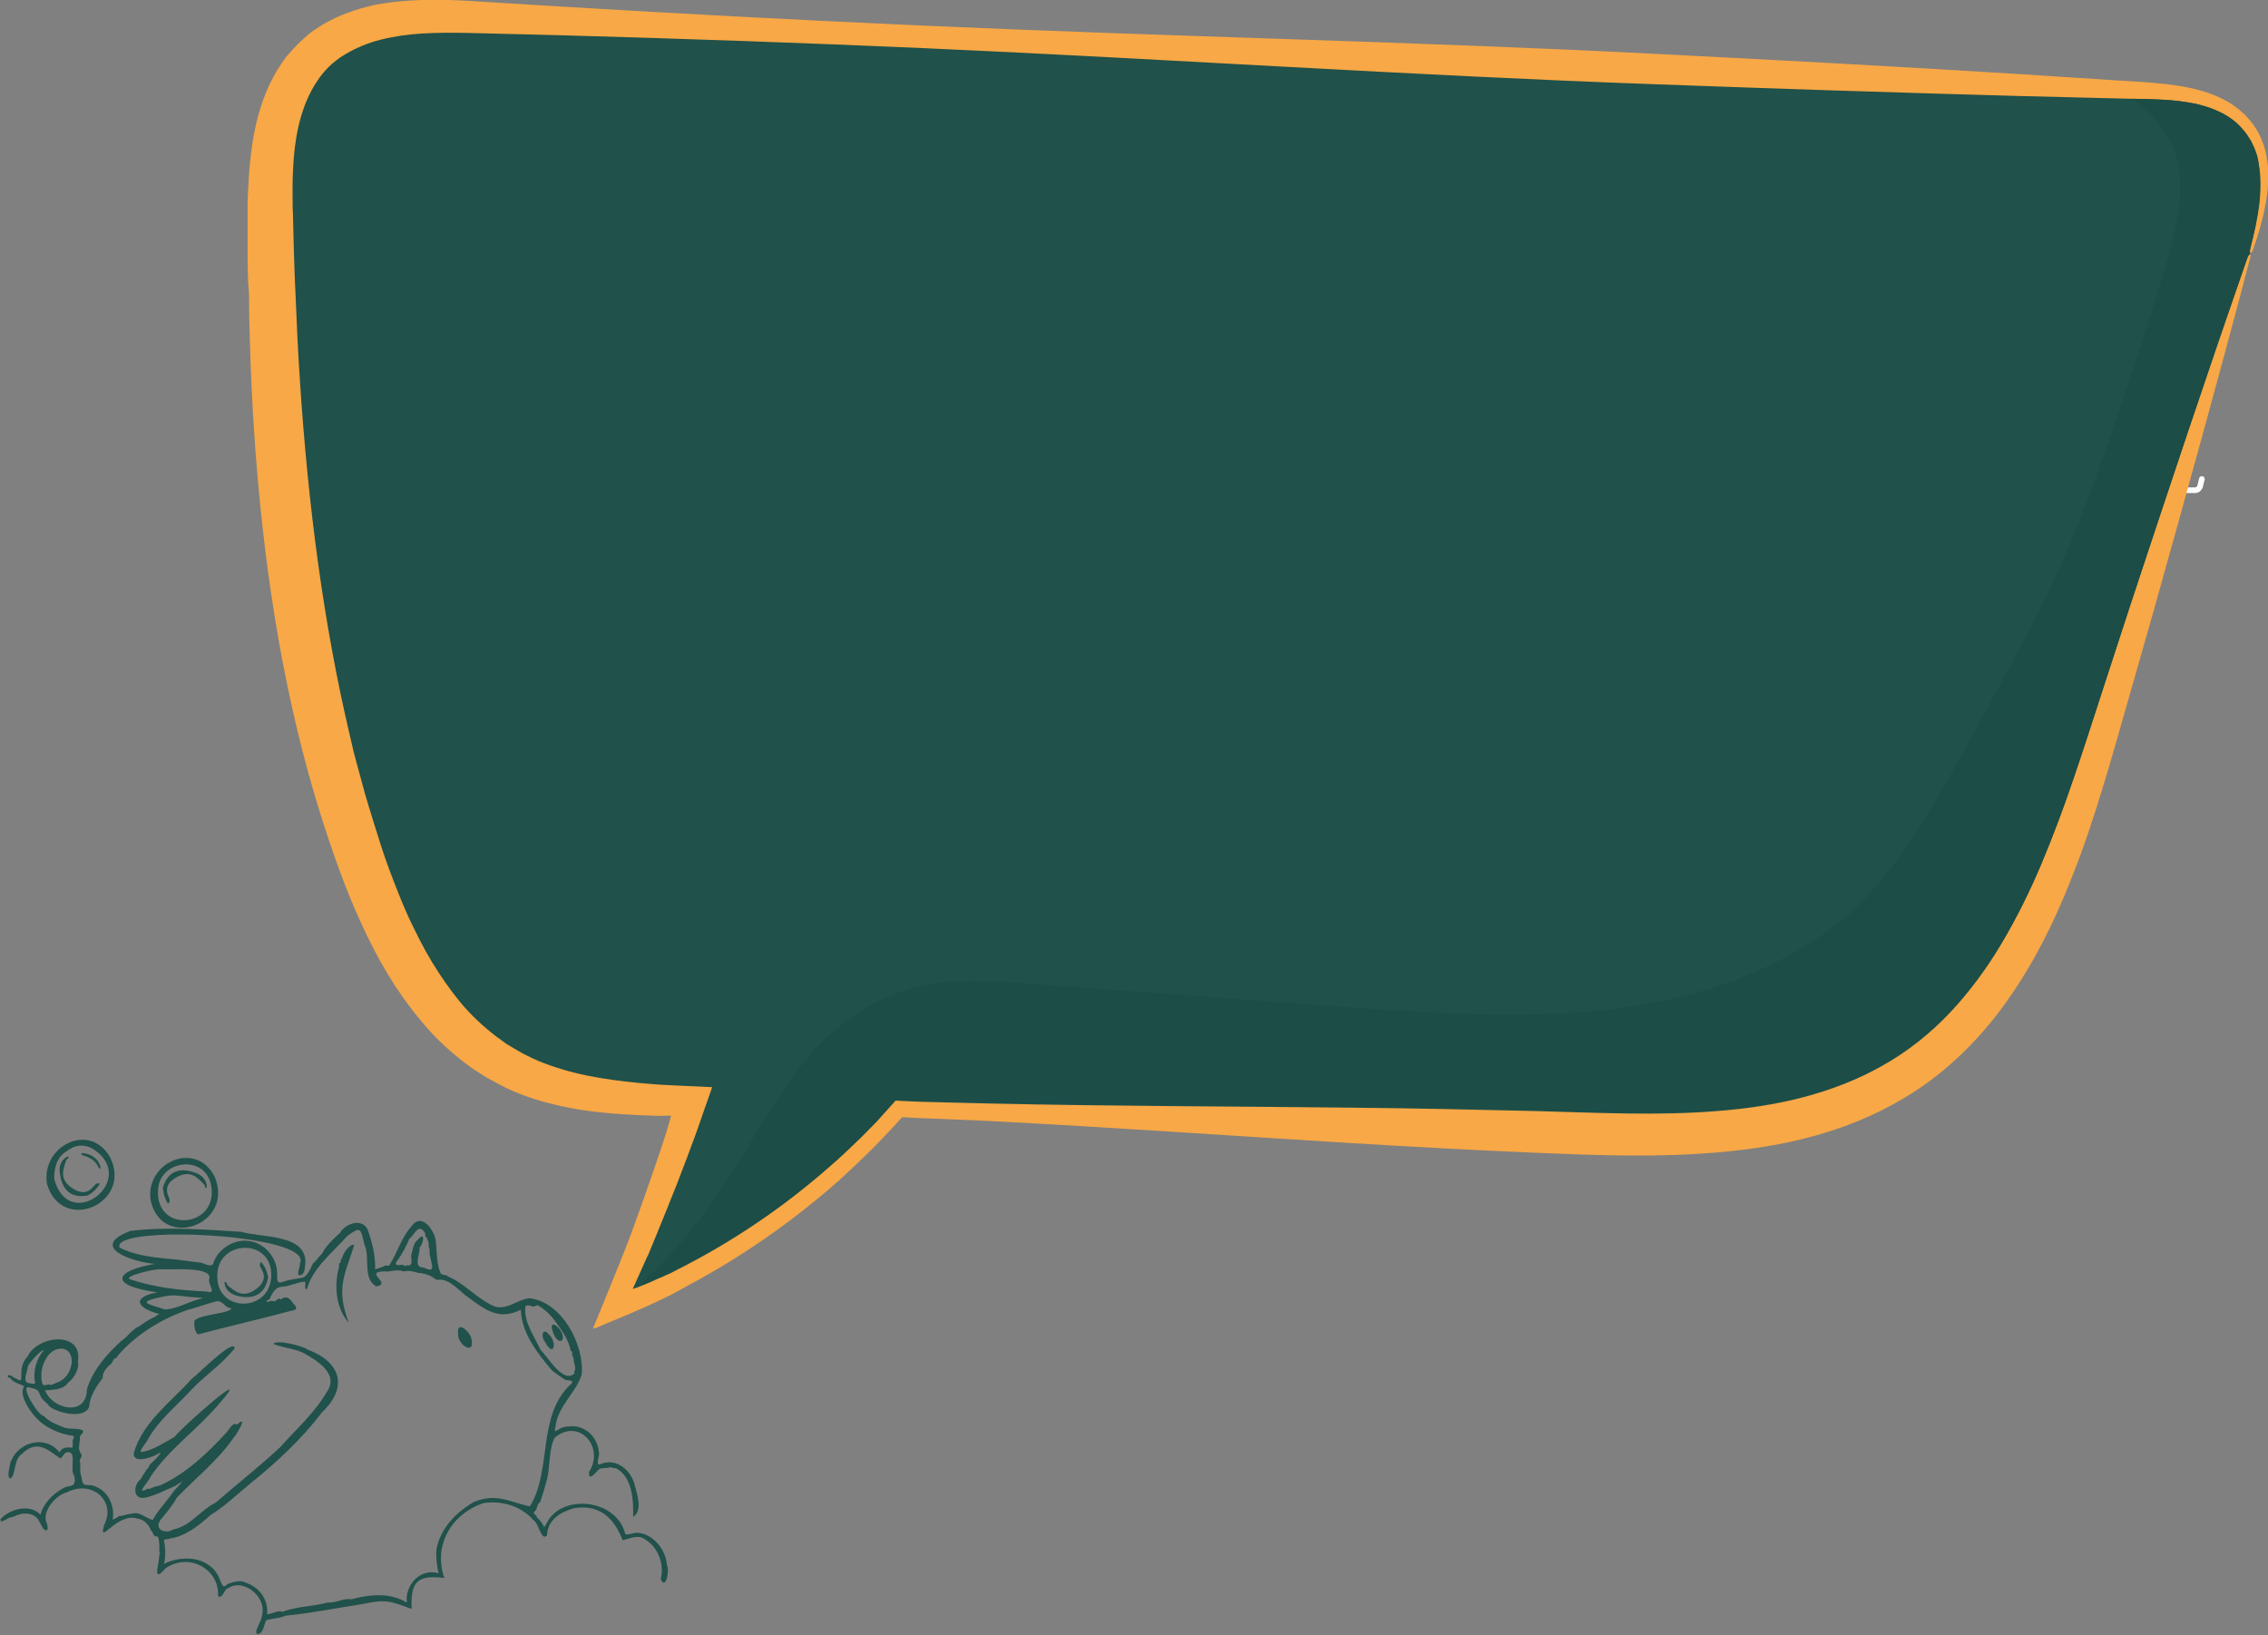 <svg enable-background="new 0 0 806 581" viewBox="0 0 806 581" xmlns="http://www.w3.org/2000/svg" xmlns:xlink="http://www.w3.org/1999/xlink"><rect x="0" y="0" width="806" height="581" fill="#808080" stroke="none"/><clipPath id="a"><path d="m88 0h718v472h-718z"/></clipPath><path d="m555.7 165.9h.9c.8 0 1.5-.2 1.9-.5s.6-.8.6-1.5c0-.6-.2-1.1-.5-1.4s-.9-.5-1.6-.5h-1.2v3.9zm6.2-2c0 1.4-.4 2.4-1.3 3.2-.9.7-2.1 1.1-3.7 1.1h-1.2v4.6h-2.7v-12.8h4.1c1.6 0 2.7.3 3.6 1 .8.6 1.2 1.6 1.2 2.9zm13.1 2.3c0 2.1-.6 3.7-1.8 4.9-1.2 1.1-2.9 1.7-5.2 1.7h-3.6v-12.8h4c2.1 0 3.7.6 4.9 1.7 1.1 1 1.7 2.5 1.7 4.5zm-2.9.1c0-2.8-1.2-4.1-3.7-4.1h-1.4v8.4h1.2c2.6-.1 3.9-1.5 3.9-4.3zm8.2 6.4h-2.7v-12.8h7.4v2.2h-4.7v3.3h4.4v2.2h-4.4z" fill="#fff"/><path d="m520.6 170.2.6 2.5c.1.4.4.8.7 1.1.4.3.8.4 1.2.4h14.9c.4 0 .9-.1 1.2-.4.4-.3.6-.7.7-1.1l.6-2.5" fill="none" stroke="#fff" stroke-linecap="round" stroke-linejoin="round" stroke-width="2"/><path d="m762.6 170.2.6 2.5c.1.4.4.8.7 1.1.4.3.8.4 1.2.4h14.9c.4 0 .9-.1 1.2-.4s.6-.7.7-1.1l.6-2.5" fill="none" stroke="#fff" stroke-linecap="round" stroke-linejoin="round" stroke-width="2"/><g fill="#20514a"><path d="m237 556.1c-.3-5.2-4.6-10.8-10-11.4-1.5-.5-4.8 1.5-4.9 0-3.4-12.4-23.1-14-28-3.1-.3.3-.5.8-.7 1.1-.3-.9-1.5-2.6-2.6-3.5.1-.9-1.8-1.3-.8-2.1 1.3-1.4.6-2.5 2-3.4.8-2.5 1.6-5 2.2-7.3 1.4-4.8.7-11.3 2.9-15.5 8.5-7.3 18 3.2 12.2 12.2-.1 4 2.8-.7 4-1.3 1 .1 1.7-.4 3-.2.6-.8 1.9.5 2.4 0 5.9 2.9 6.5 11.1 6.3 17.4 3.4-2.1 1.5-7.7.6-11.2-1.3-5.4-6.6-10-12.4-7.5-1.8.7.2-3.5-.4-4.5-.5-5.4-5.3-9.8-10.8-8.9-3.6-.1-5.5 3.5-4.6.2.6-7.2 7.3-12.2 9.3-18.6 1.1-10.5-7-26-18.6-27.2-4.5.5-8.5 4.9-13.3 2.5-4.2-2.1-7.3-5.1-11.1-7.7-1.4-1-3-1.9-4.6-2.6-.6-.8-2.5-.1-2.7-1.6-1.6-3.9-.9-8.2-1.8-12.3-1.2-3.5-5.1-8.7-8.5-3.7-3.5 4-4.7 8.8-7.5 13.3-.3 1-1 .3-1.6.5-1.2.5-2.4 1-3.7 1.3.2-4.5-1-9.6-2.7-14.2-2.1-4.1-7.9-2-9.8 1.3-2.4 2.2-5 4.6-6.5 7.6-1 .7-1.4 1.8-2.3 2.4-.1.7 0 .5-.6.5-3.4 7.3-3 4.6-10 6.6-3.9 1.6-2.6-1-3-3.7-.3-5-4.7-9.9-9.8-10.5-5.3-.9-11.3 2.7-12.9 8.2-1.2 1.2-3.2-.5-4.7-.6-3.6-.3-7.3-1.1-11.2-1.3-5.9-.6-12.1-1.3-17.3-4-3.4-8.3 69.2-4.9 64.1 5.6.1 1.4-1 2.9-.5 4.2 1.9.3 2.2-1.8 2.3-3.1 1.8-11.7-15.3-10.1-22.7-12.3-12.8-.8-26.5-1.9-39.4-.3-15.1 5.7.9 11.1 8.8 11.7-14.9 2.5-16.3 7.8.8 10.1-9.2 1.8-7.4 5.5.6 7.7.5.3-.8 0-.9.7-2.3 1.1-4 2.1-6 3.6-2.6 1-4.1 3.7-6.4 5.2-5.1 4.6-10.2 10.4-12.3 17.2-.1 10-12.4 7.2-14.9.4 2.8-.2 6.5-.1 8.2-2.7 2-1.4 4.1-4.9 3.5-7.5 1.8-11-14.3-9.4-17.9-1.8-4.4 4.6-.2 10.5-4.1 7.8-1-.2-1.9-1.5-2.9-1.1-.2.6.3 1 .8.8.9 1.8 3.3 2.1 5 3.1-2 2.7 1.6 8.3 3.9 10.8 3.5 4 8.6 6.1 13.5 6.8.8.7-.3 1.1-.2 1.9.1.7.1 1.4 0 2.1-.4.6-1.3-.2-2 .2-1.2-.1-2.2.7-2.7 1.7 0 0-.1-.2-.2-.3-4.9-6.1-14.9-3.4-17.3 4.2-.1 1.5-1.3 4.3 0 5.4 2.2-1 1-6.7 4.2-8.8 5.4-5.3 9.2-1.4 13.6 1.6 1.1-.4 1.4-2.8 3.4-2.1 2.2.4 0 6.6 1.6 8.3.9 4.9-1.7 2.7-4.6 4.8-3.1 1.8-6.5 5.2-7.4 9-3.7-3.9-10.8-2.2-14.2 1.6-.3 2 2.7-.6 3.5-.6 1.2-.2 1.9-.7 2.9-1 2.3-.8 5.2-.5 6.8 1.5.7 1.1 1.3 2.2 1.9 3.4 2.4 2.2 1.6-1.6 1-2.7-.9-4.1 3.9-9.3 7.4-10.1 9-4.7 17.7 3.1 13.3 11.6-2.2 7.8 4.6-4.7 11.8-2.3 2.5.3 4.1 2.2 4.9 4.3.9.5.6 2.2 2 2 .2 0 .5.3.6.6.4 1.7.4 3.4.3 4.9-.1.2.2.2.3.2-.3.6-.3 1.4-.4 2.1-.2 2.9-2.3 8.9 2.4 3.5 8.5-5.7 19.2.5 18.6 10 1.8.9 2-2.5 3.6-2.9 3.8-2.5 8.8 0 11 3.6 3.8 6.3-2.3 10.9-.8 12.7 2.4.1 2.4-3.3 3.3-4.9 2.3-.7 4.7-.6 6.9-1.6 9.1-.9 18-2.7 27.1-4.1 8.6-1.8 9.7-1.2 17.7 1.7-.5-9.8 2.2-12.2 11.6-11-4-11.5 2.4-22.7 13.9-26.6 6.6-1 13.4 1 17.8 6.1 1.8.8 2.8 7.8 4.8 5.3.2-5.5 4.9-8.3 9.6-9.6 9.4-1.5 14.3 3.8 17.3 11.4 2.4-.6 5.6-2.1 7.8-.4 4.8 2.7 7.1 9.1 5.7 14.2 1.9 4.3 3.2-3.5 2.2-5zm-68.6-22.4c-6.4 3.7-11.7 9.3-13.2 16.3-.4 2.6 0 5.7.5 8.4.2.3.3.8-.3.5-6.6-1.5-11.6 4.8-10.8 10.6-5.9-3.8-13.5-2.9-19.8-1.2-2.5-.6-5.5 1.4-8.2 1.1-5.1 1.4-11.3 1.4-16.1 3.3-1.9-.6-3.7.8-5.6.9.5-5.2-2.6-9.5-7.5-11.2-1.8-1.1-4.7-.3-6.6.5-2.9 3.1-1.3-3.9-7.3-7.2-4.4-2.9-11.3-2.1-15.2 0 .6-2.7.5-5.6 0-8.3 0-.7 1.5-.3 2-.7 5.7-.8 10.4-4.7 14.6-8.4 4.7-2.9 9.2-7.1 13.6-10.8 9.5-7.6 18.4-15.8 25.9-25.6 9.5-9.1 6.7-18-5.2-22.4-1.4-1.2-10.7-3.6-12.1-2 3.2 1.5 7.9 1.6 11.2 3.5 4.6 2.6 12.2 7.3 7.9 13.5-4.3 7.5-11 13.4-16.7 19.8-7.3 6.8-15.1 12.9-22.8 19.6-5.4 2.6-8.8 8.3-15.2 9.6-2.9 1.8-6.9-.2-4.4-3.5 2.2-2.7 4-4.7 5.7-7.8 6.7-7 14.6-13.2 20.2-21.3 1.1-1.1 5.2-8.2 1.6-5-.7.5-.3.5-.9 0-1.3.1-2.3 2-3.1 3-6.9 7.5-14.4 14.7-23.7 18.9-1.3.3-2.8.7-3.8 1.3-1-.6-1.8 1.1-2.7.4.7-1.6 2.3-3 3-4.6 6.1-9.5 17-17.2 24.3-25.9 13.8-15.6-13.4 8.4-15.7 11.6-3.7 2-7.6 4.8-11.9 5.4-.6-.8 2.3-3.7 2.7-5 4.2-7.1 10.6-12 16.1-18.1 4.7-4.7 10.2-8.4 14.5-13.8-.1-4-13.8 10-15.2 10.8-7.4 8.2-17.4 15.4-20.6 26.2-.7 4.7 7.7 1.3 9.4 0 .1.9-2.9 3.4-3.8 4.4-.4.5-.3 1.3-1.1 1.6-.6 1.3-1.5 2.2-2.1 3.5-2.9 2.2-2.7 7.7 1.9 6.5 3.5-.8 6.5-2.5 9.7-3.8 1-.3 2-1.4 3.1-1.8-.9 1.3-2.3 2.5-3.2 3.7-2.2 3.3-5.4 6.4-7.2 9.9-2.5-.6-5-3.4-7.9-2.1-1.3-.2-3.1 1-4 .6-.6.7-1.7 1-2.4 1.4.9-4.5-1.3-9.8-5.7-11.6-3.5-1.8-4.8 1.1-5.4-3.8-.6-1.5-.3-3.3-.4-4.9-.8-1.1 1.4-2.2.1-3.4-1.1-1.8-.1-3.7-.2-5.6 0-1 1.5-1.4 1.1-2.4-2-1-4.5-.3-6.6-1-2.7-1.1-5.3-2-7.4-4.2-2 0-8.7-11.2-5.1-10.1 2.5.6 3.2.6 4 3.1.6 1.5 2.4 2.3 3.1 3.6 3 2.4 12.4 4.7 14.2.2.1-3.6 2.7-7.6 4.8-10.2-.2-2 1.4-3.8 3.1-5.2.4-.6.7-1.3 1.2-1.9.5 0 .8-.1.9-.7 6.5-7.7 15.8-13.3 25.1-16.5 3.4-.8 6.9-2.3 10.6-3.1 2.3.4 2.6 2.5 4.9 2.6-.8 1.8-9.5 2-12.6 3.9-1.5.4-.2 5.8.9 5.3 11-2.9 22.3-5.5 33.1-8.4 2-.2 1.9-1.2.6-2.4-1-1.5-2.1-3-4-1.9-.3 0-.3.3-.5.4-.9-1.2-1.7 1.1-2.9.5-.7-.4-2.6 1.1-2-.2.4-.3 1.3-.4 1.1-1 1-2 2.1-4 4.6-3.9 2.6-.3 4.9-1.5 7.6-1.8.9 0-.5 2.7.9 2.7 1.9-7.5 9.1-13 14.3-18.9 4.9-3.6 4.7-2.8 6.1 3 2.2 4.7-.8 12 4.2 14.9 6.2-1-6-5.7 4.3-5.3 1.7-.3 3.8-.7 5.5 0 1.6-.5 3.4 0 5.1.5 1.8.1 3.5.5 5.1 1.5.8.5 1.5 1.3 2.4.9 4.1-.1 7.2 4.2 10.3 6.3 6.3 4.6 10.9 8.2 18.7 4.4.2 8.2 5.9 15.5 11.1 21.6 1.6 1.2 3.2 2.4 4.9 3.4.9.1 3 0 2 1.2-12.5 11.4-6.7 30.4-14.8 43.7-7.1-1.6-12-4.9-19.9-1.6zm-142.9-49.5c-.4 3.2-2.1 6-5.3 7.1-1 .3-2 1.2-2.9.6-.6.2-1.9.6-2.2-.1-.9-3.1-.3-6.4 1.2-8.9 2.5-5 9.5-5.3 9.2 1.3zm-10-4.3c-2.6 2.9-3.9 7.6-3 11.3.2.8-1.5.4-2 .3-2.9-.2-.7-4.1-.6-5.9.7-1.9 5.6-6.7 5.6-5.7zm20.2 9.3c0 .2-.2.4-.3.1 0 0 .5-.4.3-.1zm38.8-35.2c-1.2 1.9 3.1 6.1-1.2 4.9-9.1-.4-18.4-1.4-27-4.3-3-1 9-3.9 10.8-3.6 3.5.3 17.4-1.1 17.4 3zm-16.4 6.7c3.9-1 7.7.2 11.7.3 2.1.3 3.6-.1.7.7-3.9 1.1-7.8 3.4-11.8 3.6-7-2.2-10.1-2.6-.6-4.6zm19.2-8.6c1-11.3 18.4-12 19.1.2.7 14.6-20.7 14.6-19.1-.2zm68.2-12c1.9-1.3 3.1-5.6 5.4-2.2.2.2.3.6.2.9 0 .7.9 1.2.9 2 .7 1 0 2.1.7 3.1-.6 3.4 3.5 9.3-2.1 6.5-4 0-1.3-4.5-1.5-7.1 1.3-1.3 2.2-6-.5-2.9-1.9 1.4-1.9 3.8-2.5 5.8 0 1 .6 2.9-.5 3.4-.6.1-1.1-.2-1.6.3-.5-.3-1-.7-1.7-.4-1.7.3-2.2-.4-.9-1.8 1.6-2.4 3-4.9 4.1-7.6zm41.2 24.1c.5-.6 1.8-.3 2.5 0 1 .3 1.7-1 2.5 0 2.1 1.2 3.3 2.5 4.8 4.2 2.4 3.2 4.9 6.5 6.1 10.5.1.6.1 1.3.8 1.4-.3 1.1.1 1.6.5 2.5-.2 1.3.6 2.2.5 3.4.3.6-.7 1.1-.2 1.8-4.1 3.9-9.5-6-12.1-8.3-2.2-5-6-9.7-5.4-15.5z"/><path d="m16.7 420.7c5.3 17.9 30.6 6.9 22.4-9.5-7.3-12.8-24.6-3.9-22.4 9.5zm2.6-1.6c-.2-3.8.9-8 4.2-9.9 3-2.4 6.3-2.9 9.8-.8 16.1 10.7-8.5 30.2-14 10.7z"/><path d="m53.5 426.3c3.7 18.1 29.7 9.1 22.9-7.9-6.4-13.4-24.7-5.6-22.9 7.9zm2.7-3.9c.8-10.1 16.2-12.2 18.7-1.8 3.6 15.7-20.1 18.2-18.7 1.8z"/><path d="m125.9 442.3c-1.6-.3-3.9 2.9-4.2 4.4-.2.7-.9.9-.6 1.9-1 .3-.5.8-.6 1.6-1.8 6.2-1.2 14.8 3.4 19.7-4.6-12.4-1.4-16.6 2-27.6z"/><path d="m167.5 475.5c-.7-2.5-5.2-6.5-4.7-1.6-.3 3.9 6.2 8.2 4.7 1.6z"/><path d="m193.7 476.8c3 5.9 4.5.3 1.4-2.6-2.3-2.8-3 .8-1.4 2.6z"/><path d="m196.6 473.6c.4 1.3 1.9 3.8 3.3 2.5 1.2-3.4-5.7-8.9-3.3-2.5z"/><path d="m23.9 411c-.9.5-1.7 1.2-2.1 2.1-.4.7-.7 1.7-.6 2.9.2 2.9 1.3 10.4 10 8.8 0 0 2.8-1.5 4.3-4.2 0 0-.6-.4-1.4.1-.9.5-2.8 5-8.1 1.7s-3.4-7.1-2.6-9.8c.1-.5.6-.8.9-1.1.2-.3-.1-.7-.4-.5z"/><path d="m79.8 455.9c.1 1 .5 2 1.2 2.7.6.6 1.4 1.2 2.5 1.6 2.8.9 10.2 2.4 11.8-6.3 0 0-.4-3.1-2.5-5.5 0 0-.6.4-.4 1.4.1 1 3.7 4.3-1.2 8.1s-7.9.7-10.1-1c-.4-.3-.5-.9-.7-1.3-.2-.2-.7 0-.6.3z"/><path d="m73.5 421.8c0-1-.3-2-.9-2.8-.5-.7-1.2-1.4-2.3-1.9-2.7-1.2-9.9-3.6-12.4 4.9 0 0 .1 3.2 1.8 5.7 0 0 .6-.3.6-1.3s-3.2-4.7 2.1-7.9c5.4-3.2 7.9.2 10 2.2.4.4.4.9.6 1.3.1.2.5.2.5-.2z"/><path d="m29.5 409.7c-.3 0-.6.2-.6.6-.2.2 4.3.7 5.9 4.1 1.5 3.4 1.9-3.7-5.3-4.7z"/><path clip-path="url(#a)" d="m799.6 90.2c-17.4 56.9-34.6 113.8-52 170.7-13.8 45.4-30.3 94.4-69.8 120.4-35.3 23.3-80.7 22.6-123 21-78.4-2.8-156.9-5.6-235.4-8.4-10.1 11.3-23.2 24.2-39.8 36.6-23 17.2-45 27.9-62 34.6 10.3-24.3 19.8-48.9 28.1-73.9-.9 0-1.7-.1-2.6-.1-20.9-.7-42.6-1.7-61.3-11.3-29.5-15.1-44.7-48-55.4-79.3-26.7-78.4-29.9-165.9-30.4-226.6-.2-19.6 1.7-41.4 16.1-54.8 14.7-13.7 37.2-13.7 57.4-12.8 197.3 8.7 394.5 17.4 591.6 26 13.5.6 28.7 2 37.2 12.5 10.1 12.2 6 30.2 1.3 45.4z"/></g><path clip-path="url(#a)" d="m799.5 92.3c-11 41.9-22.6 83.6-34.3 125.3l-8.9 31.2c-3 10.4-5.9 20.9-9.1 31.3s-6.6 20.9-10.7 31.1c-4 10.3-8.6 20.4-14.1 30.1-5.6 9.8-12 19.1-19.7 27.5s-16.6 15.9-26.6 21.7c-9.9 5.9-20.7 10.2-31.6 13.2s-22.1 4.7-33.2 5.7c-22.3 2-44.2 1.1-65.8.2s-43.2-2.1-64.8-3.4c-43.2-2.6-86.4-5.7-129.6-7.9l-16.2-.7-8.1-.3-3.8-.2-1.4-.1h-.7c-.1 0-.2 0-.3 0l-.2.2-1.9 2.1-2.8 3c-1.9 2-3.8 4-5.7 5.9-3.9 3.9-7.9 7.6-11.9 11.3-16.4 14.5-34.5 27.1-53.8 37.4l-3.1 1.7-.9.5-1.1.6-2.2 1.1c-1.5.7-2.9 1.4-4.4 2.1s-3 1.4-4.4 2c-3 1.3-5.9 2.6-8.9 3.8l-4.6 1.9-2.3 1-1.2.5-.2.1s0 0-.1 0l.1-.2-.2-.1c3.5-8.4 7-17.1 10.5-25.8l1.3-3.3.9-2.3 1.7-4.6 3.3-9.2c2.2-6.1 4.3-12.3 6.4-18.5l1.5-4.6.7-2.2.3-1.1c.4-1.3.8-2.7 1.1-3.9l-4.1.1h-.9l-2.3-.1-4.9-.2c-6.5-.3-13.1-.8-19.7-1.8-6.6-1.1-13.2-2.6-19.7-4.9-3.2-1.2-6.5-2.5-9.5-4.2-1.5-.8-3.1-1.7-4.6-2.5l-4.4-2.8c-5.7-4-10.9-8.5-15.6-13.6-4.6-5.1-8.7-10.5-12.4-16.1-3.6-5.6-6.9-11.5-9.8-17.5s-5.5-12-7.9-18.1c-15.9-41.4-24.7-84.8-29.5-128.4-2.4-21.8-3.8-43.6-4.4-65.4-.2-5.5-.3-10.9-.3-16.3-.5-5.6-.5-11-.5-16.5v-8.1-4.1-2.1-2.1c.2-5.6.5-11.3 1.2-17.1.7-5.7 1.8-11.5 3.7-17.3 1.9-5.7 4.6-11.4 8.4-16.5.4-.7 1-1.2 1.5-1.8l1.6-1.8c1.1-1.2 2.2-2.2 3.4-3.4 1.2-1 2.4-2.1 3.7-3l2-1.3c.7-.4 1.3-.9 2-1.2 5.4-3.1 11.3-5.1 17-6.4 5.8-1.2 11.6-1.7 17.2-1.9s11.3 0 16.7.3l32.4 2c43.1 2.6 86.3 4.9 129.5 6.8 86.5 3.9 172.9 5.6 259.3 10 43.2 2.2 86.4 4.5 129.6 7.2l32.4 2.1 8.1.5c2.7.2 5.4.3 8.2.6 5.5.5 11 1.2 16.6 2.8 2.7.8 5.4 1.8 8 3.2 2.6 1.3 5 3.1 7.1 5.1 2.1 2.1 3.9 4.4 5.2 7l.5 1c.2.3.2.7.4 1 .2.7.6 1.3.8 2 .4 1.4.8 2.7 1 4.1 1.1 5.6.6 11.3-.3 16.6-1 5.4-2.5 10.7-4.3 15.8-.4 1.3-1 2.1-1.2 1.7-.2-.2-.1-1.1.2-2.1 1.3-5.2 2.5-10.5 3.1-15.8.5-5.3.6-10.7-.8-15.7-.2-1.2-.7-2.4-1.2-3.6-.2-.6-.5-1.2-.8-1.7-.2-.2-.2-.6-.4-.8l-.5-.8c-1.2-2.2-2.9-4.1-4.7-5.7s-4-3-6.3-4c-2.3-1.1-4.7-1.8-7.2-2.5-5.1-1.2-10.3-1.7-15.6-1.8-2.6-.1-5.4-.2-8-.2l-8.1-.2-32.4-.8c-43.3-1.2-86.5-2.6-129.8-4.2-86.4-3.1-172.8-9-259.2-12.8-43.2-1.9-86.5-3.4-129.7-4.6l-32.4-.8c-5.3-.1-10.6-.1-15.7.2s-10.2 1-14.9 2.2c-4.8 1.2-9.2 3.1-13.1 5.5s-7.1 5.5-9.6 9.4c-5 7.5-7.4 17.1-8.2 27.2-.4 5.1-.5 10.2-.4 15.4v2l.1 2 .1 4.1.2 8.1c.2 5.4.3 10.8.6 16.1.2 5.4.5 10.8.7 16.1 1.1 21.4 2.8 42.8 5.3 64.1 2.5 21.2 5.8 42.3 10.2 63.2.6 2.6 1.1 5.2 1.7 7.8l1.8 7.8.9 3.9.5 1.9.5 1.9 2.1 7.7c1.3 5.1 3 10.2 4.5 15.2l1.2 3.8c.4 1.2.8 2.5 1.2 3.8.8 2.5 1.7 5 2.6 7.5 2.2 5.8 4.4 11.6 6.9 17.1 2.6 5.5 5.3 11 8.4 16.1s6.5 10 10.3 14.6c3.8 4.5 8.1 8.5 12.7 12l3.6 2.6 3.7 2.2c2.5 1.5 5.1 2.7 7.8 3.9 5.5 2.2 11.2 3.9 17.1 5.1 6 1.2 12.1 2 18.3 2.6l4.7.4 2.5.2 3.8.2 15.1.7c-1.7 4.9-3.5 9.9-5.1 14.6l-1.3 3.6-.9 2.4-1.7 4.6c-2.3 6.1-4.7 12.3-7.2 18.4l-3.7 9.1-1.9 4.6-.9 2.2-.6 1.2c-1.5 3.3-3.1 6.9-4.7 10.5l-.1.2-.1.2v.1h.1l.5-.2.9-.3 1.8-.7c1.2-.5 2.5-1 3.8-1.6 1.2-.6 2.6-1.2 3.9-1.7l1-.5.5-.2.7-.3 3.1-1.6c19-9.6 36.9-21.7 53-35.8 4.1-3.5 7.9-7.2 11.8-10.9 1.9-1.9 3.7-3.8 5.6-5.7.9-1 1.8-2 2.7-3l3.5-3.9.4-.5h.7l1.3.1 2.6.1 4.3.2 8.1.2 16.2.4c43.3 1 86.6 1 129.8 1.5 21.6.2 43.3.7 64.9 1.2 21.7.6 43 1.7 64 0 10.4-.8 20.8-2.3 30.7-4.9s19.5-6.3 28.3-11.3c8.9-5 16.8-11.3 23.8-18.7s13.2-15.8 18.5-24.8 10-18.5 14.1-28.2c4.1-9.8 7.9-19.8 11.3-30 3.5-10.2 6.8-20.5 10.1-30.7l10.1-30.9c13.6-41.2 27.2-82.2 41.5-123.1.4-1.3 1-2.1 1.2-1.7.2-.1.1.8-.2 1.8z" fill="#f8a846"/><path clip-path="url(#a)" d="m802.8 72.2c-.6 5.3-1.7 10.6-3.1 15.8-.2 1-.3 1.8-.2 2.1 0 0 0 0 .1.1-.2 0-.8.7-1.1 1.8-14.2 40.9-27.9 82-41.5 123.1l-10 30.8c-3.4 10.3-6.6 20.6-10.1 30.7-3.5 10.2-7.2 20.2-11.3 30s-8.8 19.3-14.1 28.2c-5.4 8.9-11.5 17.3-18.5 24.8-7 7.4-15.1 13.7-23.8 18.7-8.8 5.1-18.4 8.7-28.3 11.3s-20.3 4.1-30.7 4.9c-20.9 1.7-42.3.6-64 0-21.6-.6-43.3-1-64.9-1.2-43.3-.5-86.6-.5-129.8-1.5l-16.2-.4-8.1-.2-4.3-.2-2.6-.1-1.3-.1c-.2 0-.4 0-.7 0l-.4.5-3.5 3.9c-.9 1-1.8 2-2.7 3-1.8 1.9-3.7 3.9-5.6 5.7-3.8 3.8-7.7 7.5-11.8 10.9-16.1 14.1-34 26.1-53 35.8l-3.1 1.6-.7.3-.5.2-1 .4c-1.3.6-2.6 1.2-3.9 1.7-1.2.6-2.6 1.1-3.8 1.6l-.7.2c11.6-11.1 20.4-21.9 27.4-32 18.9-27.6 29.8-58.5 63.1-71.4 15.6-6 28.3-5.1 52.5-3.3 73.8 5.5 110.7 8.2 121.6 8.9 45.6 2.7 111.1 7.3 160.3-30.2 21.3-16.3 36.6-44.6 66.8-101.3 18.9-35.3 27.5-61.7 44.7-114.4 11.2-34.5 14.4-50 6.5-64-3.2-5.8-7.8-10.3-12.9-13.8h.1c2.7.1 5.4.1 8 .2 5.3.2 10.5.7 15.6 1.8 2.5.6 4.9 1.4 7.2 2.5 2.3 1 4.4 2.4 6.3 4 1.8 1.7 3.5 3.6 4.7 5.7l.5.8c.2.2.2.6.4.8.2.6.6 1.2.8 1.7.4 1.2.9 2.4 1.2 3.6.9 5.3.9 10.7.4 16z" fill="#1c4d46"/></svg>